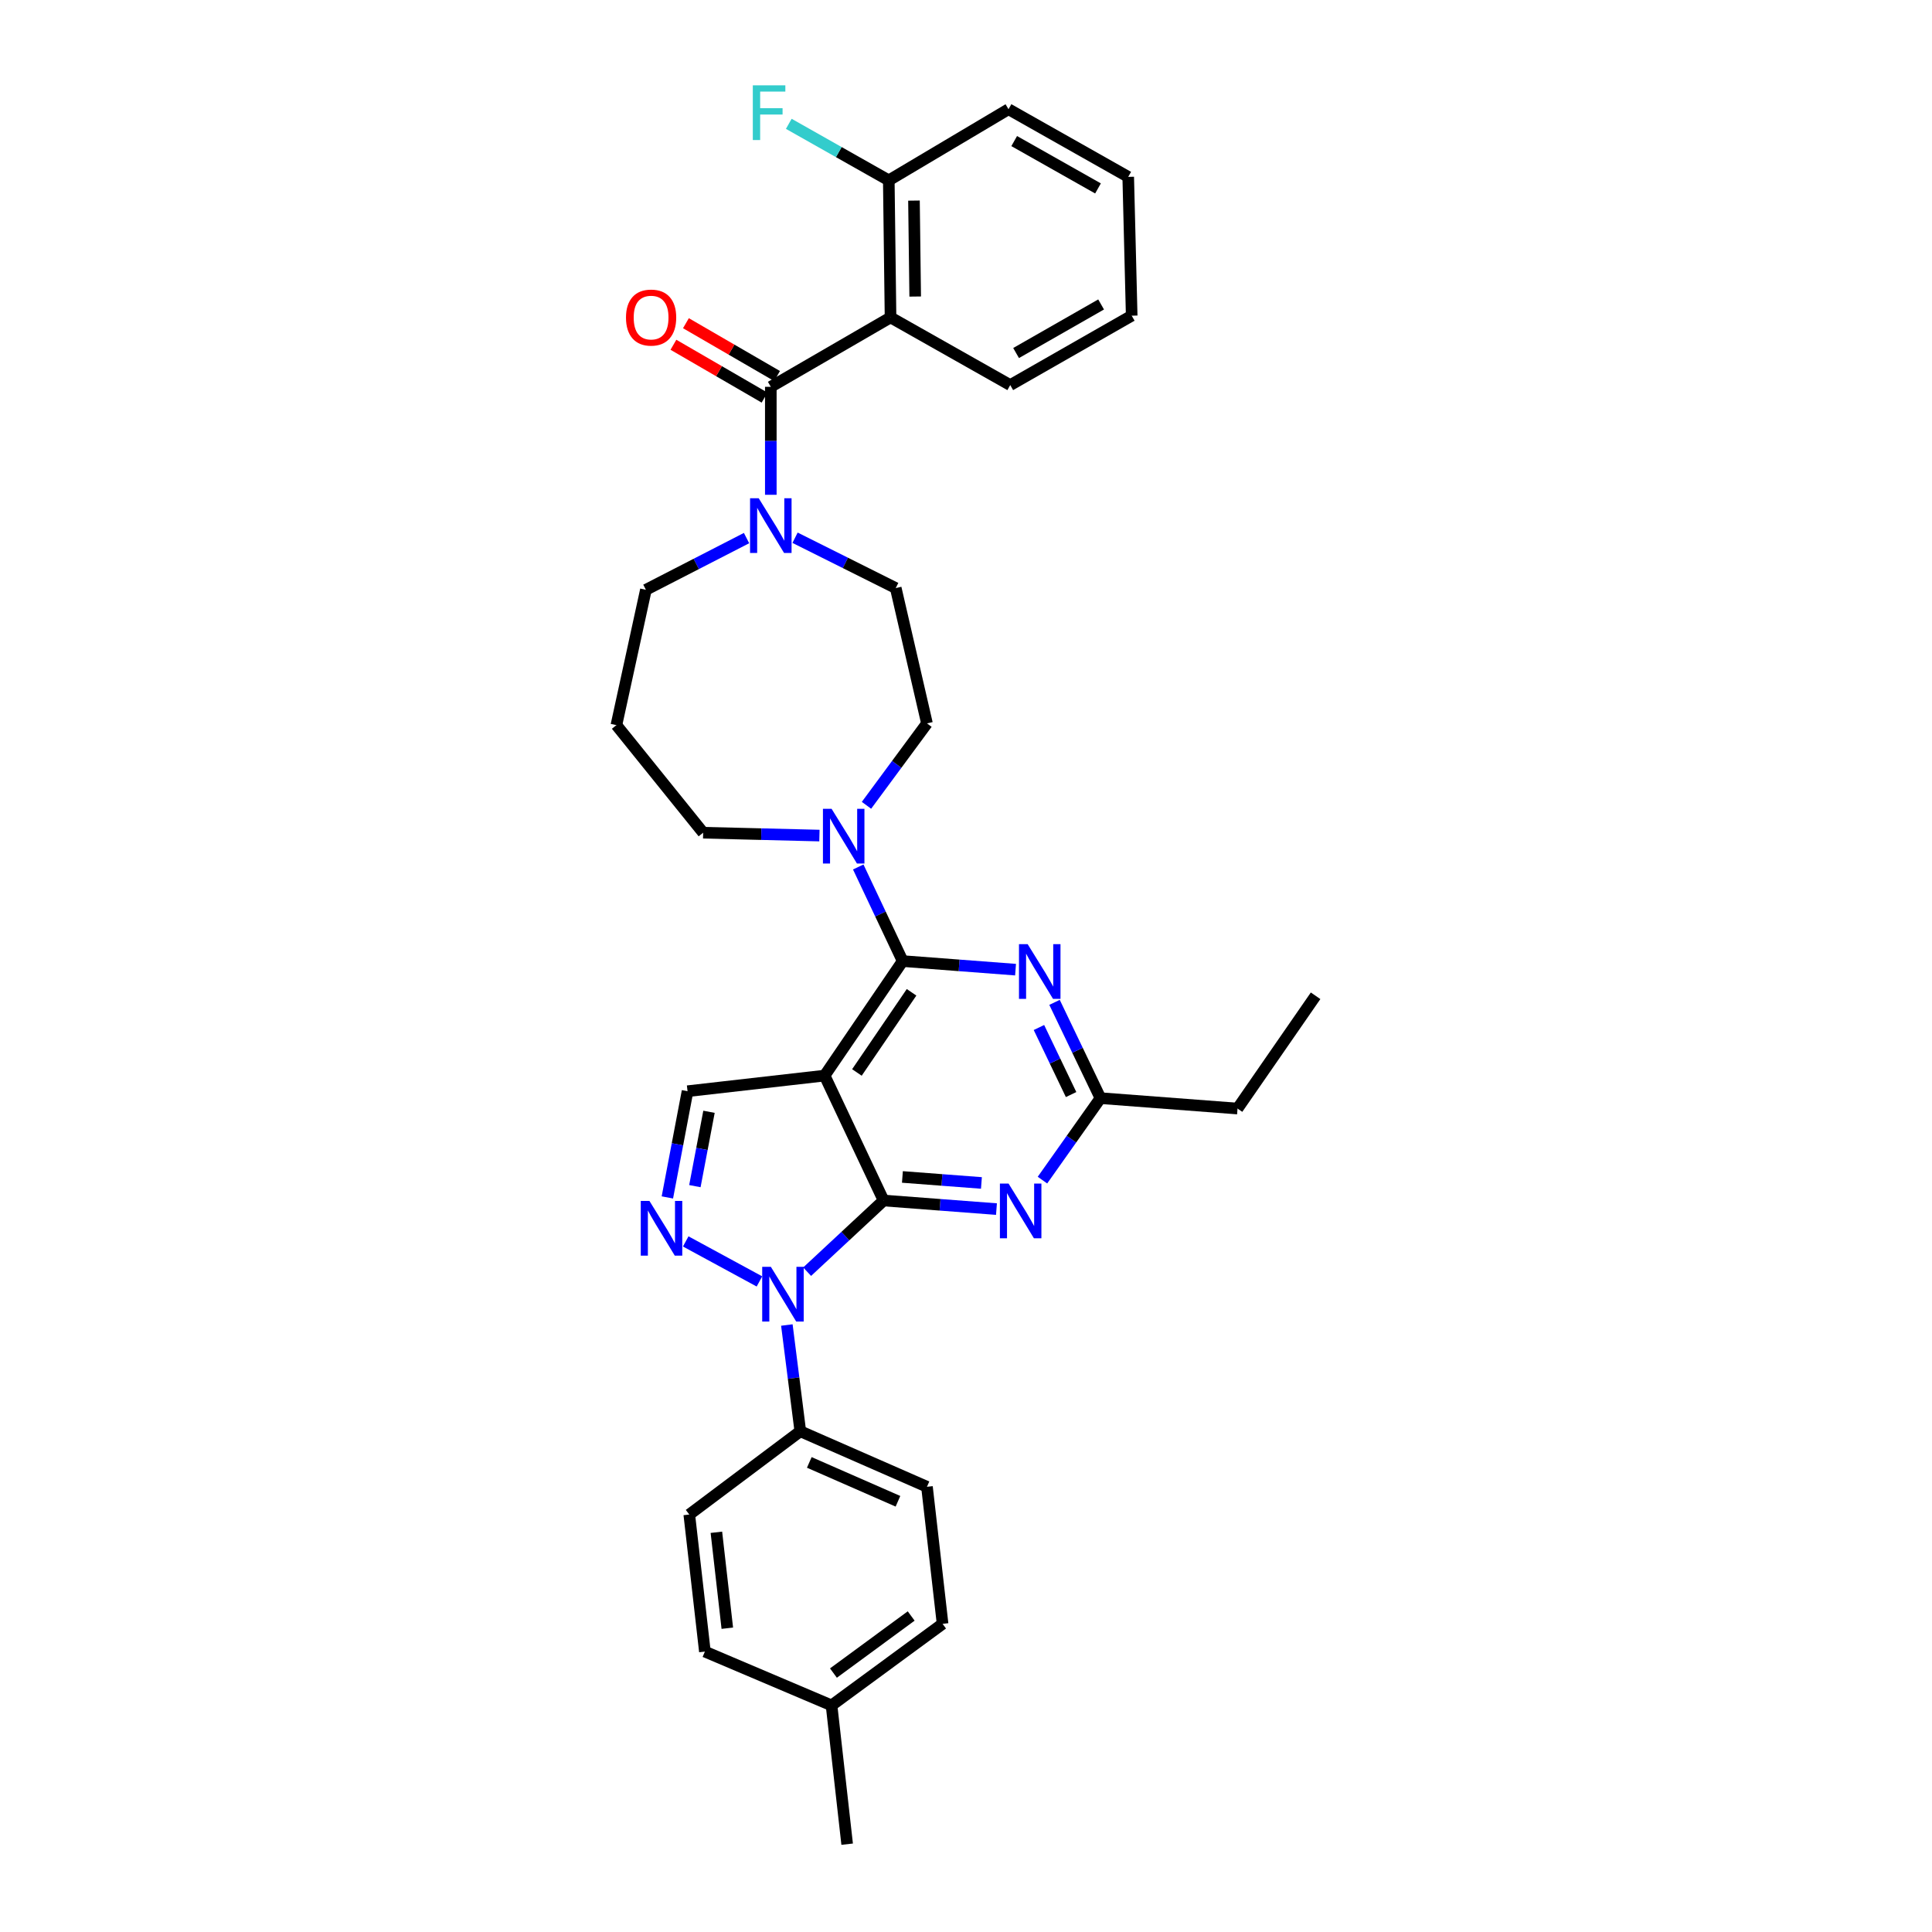 <?xml version='1.0' encoding='iso-8859-1'?>
<svg version='1.1' baseProfile='full'
              xmlns='http://www.w3.org/2000/svg'
                      xmlns:rdkit='http://www.rdkit.org/xml'
                      xmlns:xlink='http://www.w3.org/1999/xlink'
                  xml:space='preserve'
width='1000px' height='1000px' viewBox='0 0 1000 1000'>
<!-- END OF HEADER -->
<rect style='opacity:1.0;fill:#FFFFFF;stroke:none' width='1000' height='1000' x='0' y='0'> </rect>
<path class='bond-0' d='M 411.518,278.332 L 437.576,291.358' style='fill:none;fill-rule:evenodd;stroke:#0000FF;stroke-width:6px;stroke-linecap:butt;stroke-linejoin:miter;stroke-opacity:1' />
<path class='bond-0' d='M 437.576,291.358 L 463.633,304.384' style='fill:none;fill-rule:evenodd;stroke:#000000;stroke-width:6px;stroke-linecap:butt;stroke-linejoin:miter;stroke-opacity:1' />
<path class='bond-1' d='M 398.971,256.103 L 398.971,228.159' style='fill:none;fill-rule:evenodd;stroke:#0000FF;stroke-width:6px;stroke-linecap:butt;stroke-linejoin:miter;stroke-opacity:1' />
<path class='bond-1' d='M 398.971,228.159 L 398.971,200.215' style='fill:none;fill-rule:evenodd;stroke:#000000;stroke-width:6px;stroke-linecap:butt;stroke-linejoin:miter;stroke-opacity:1' />
<path class='bond-2' d='M 386.413,278.511 L 360.364,291.895' style='fill:none;fill-rule:evenodd;stroke:#0000FF;stroke-width:6px;stroke-linecap:butt;stroke-linejoin:miter;stroke-opacity:1' />
<path class='bond-2' d='M 360.364,291.895 L 334.315,305.28' style='fill:none;fill-rule:evenodd;stroke:#000000;stroke-width:6px;stroke-linecap:butt;stroke-linejoin:miter;stroke-opacity:1' />
<path class='bond-3' d='M 460.939,164.293 L 460.035,93.351' style='fill:none;fill-rule:evenodd;stroke:#000000;stroke-width:6px;stroke-linecap:butt;stroke-linejoin:miter;stroke-opacity:1' />
<path class='bond-3' d='M 473.703,153.487 L 473.071,103.828' style='fill:none;fill-rule:evenodd;stroke:#000000;stroke-width:6px;stroke-linecap:butt;stroke-linejoin:miter;stroke-opacity:1' />
<path class='bond-4' d='M 460.939,164.293 L 522.899,199.319' style='fill:none;fill-rule:evenodd;stroke:#000000;stroke-width:6px;stroke-linecap:butt;stroke-linejoin:miter;stroke-opacity:1' />
<path class='bond-5' d='M 460.939,164.293 L 398.971,200.215' style='fill:none;fill-rule:evenodd;stroke:#000000;stroke-width:6px;stroke-linecap:butt;stroke-linejoin:miter;stroke-opacity:1' />
<path class='bond-6' d='M 402.206,194.634 L 378.621,180.961' style='fill:none;fill-rule:evenodd;stroke:#000000;stroke-width:6px;stroke-linecap:butt;stroke-linejoin:miter;stroke-opacity:1' />
<path class='bond-6' d='M 378.621,180.961 L 355.036,167.287' style='fill:none;fill-rule:evenodd;stroke:#FF0000;stroke-width:6px;stroke-linecap:butt;stroke-linejoin:miter;stroke-opacity:1' />
<path class='bond-6' d='M 395.735,205.795 L 372.15,192.122' style='fill:none;fill-rule:evenodd;stroke:#000000;stroke-width:6px;stroke-linecap:butt;stroke-linejoin:miter;stroke-opacity:1' />
<path class='bond-6' d='M 372.15,192.122 L 348.565,178.448' style='fill:none;fill-rule:evenodd;stroke:#FF0000;stroke-width:6px;stroke-linecap:butt;stroke-linejoin:miter;stroke-opacity:1' />
<path class='bond-7' d='M 460.035,93.351 L 434.155,78.721' style='fill:none;fill-rule:evenodd;stroke:#000000;stroke-width:6px;stroke-linecap:butt;stroke-linejoin:miter;stroke-opacity:1' />
<path class='bond-7' d='M 434.155,78.721 L 408.274,64.091' style='fill:none;fill-rule:evenodd;stroke:#33CCCC;stroke-width:6px;stroke-linecap:butt;stroke-linejoin:miter;stroke-opacity:1' />
<path class='bond-8' d='M 460.035,93.351 L 522.003,56.533' style='fill:none;fill-rule:evenodd;stroke:#000000;stroke-width:6px;stroke-linecap:butt;stroke-linejoin:miter;stroke-opacity:1' />
<path class='bond-9' d='M 363.951,431.007 L 319.049,375.325' style='fill:none;fill-rule:evenodd;stroke:#000000;stroke-width:6px;stroke-linecap:butt;stroke-linejoin:miter;stroke-opacity:1' />
<path class='bond-10' d='M 363.951,431.007 L 394.042,431.748' style='fill:none;fill-rule:evenodd;stroke:#000000;stroke-width:6px;stroke-linecap:butt;stroke-linejoin:miter;stroke-opacity:1' />
<path class='bond-10' d='M 394.042,431.748 L 424.133,432.49' style='fill:none;fill-rule:evenodd;stroke:#0000FF;stroke-width:6px;stroke-linecap:butt;stroke-linejoin:miter;stroke-opacity:1' />
<path class='bond-11' d='M 448.488,416.825 L 464.142,395.627' style='fill:none;fill-rule:evenodd;stroke:#0000FF;stroke-width:6px;stroke-linecap:butt;stroke-linejoin:miter;stroke-opacity:1' />
<path class='bond-11' d='M 464.142,395.627 L 479.796,374.429' style='fill:none;fill-rule:evenodd;stroke:#000000;stroke-width:6px;stroke-linecap:butt;stroke-linejoin:miter;stroke-opacity:1' />
<path class='bond-12' d='M 444.223,448.747 L 455.723,473.101' style='fill:none;fill-rule:evenodd;stroke:#0000FF;stroke-width:6px;stroke-linecap:butt;stroke-linejoin:miter;stroke-opacity:1' />
<path class='bond-12' d='M 455.723,473.101 L 467.224,497.455' style='fill:none;fill-rule:evenodd;stroke:#000000;stroke-width:6px;stroke-linecap:butt;stroke-linejoin:miter;stroke-opacity:1' />
<path class='bond-13' d='M 479.796,374.429 L 463.633,304.384' style='fill:none;fill-rule:evenodd;stroke:#000000;stroke-width:6px;stroke-linecap:butt;stroke-linejoin:miter;stroke-opacity:1' />
<path class='bond-14' d='M 515.77,625.822 L 486.559,623.603' style='fill:none;fill-rule:evenodd;stroke:#0000FF;stroke-width:6px;stroke-linecap:butt;stroke-linejoin:miter;stroke-opacity:1' />
<path class='bond-14' d='M 486.559,623.603 L 457.348,621.383' style='fill:none;fill-rule:evenodd;stroke:#000000;stroke-width:6px;stroke-linecap:butt;stroke-linejoin:miter;stroke-opacity:1' />
<path class='bond-14' d='M 507.984,612.292 L 487.536,610.739' style='fill:none;fill-rule:evenodd;stroke:#0000FF;stroke-width:6px;stroke-linecap:butt;stroke-linejoin:miter;stroke-opacity:1' />
<path class='bond-14' d='M 487.536,610.739 L 467.088,609.185' style='fill:none;fill-rule:evenodd;stroke:#000000;stroke-width:6px;stroke-linecap:butt;stroke-linejoin:miter;stroke-opacity:1' />
<path class='bond-15' d='M 539.574,610.826 L 554.584,589.614' style='fill:none;fill-rule:evenodd;stroke:#0000FF;stroke-width:6px;stroke-linecap:butt;stroke-linejoin:miter;stroke-opacity:1' />
<path class='bond-15' d='M 554.584,589.614 L 569.594,568.403' style='fill:none;fill-rule:evenodd;stroke:#000000;stroke-width:6px;stroke-linecap:butt;stroke-linejoin:miter;stroke-opacity:1' />
<path class='bond-16' d='M 569.594,568.403 L 640.542,573.786' style='fill:none;fill-rule:evenodd;stroke:#000000;stroke-width:6px;stroke-linecap:butt;stroke-linejoin:miter;stroke-opacity:1' />
<path class='bond-17' d='M 569.594,568.403 L 557.709,543.613' style='fill:none;fill-rule:evenodd;stroke:#000000;stroke-width:6px;stroke-linecap:butt;stroke-linejoin:miter;stroke-opacity:1' />
<path class='bond-17' d='M 557.709,543.613 L 545.825,518.822' style='fill:none;fill-rule:evenodd;stroke:#0000FF;stroke-width:6px;stroke-linecap:butt;stroke-linejoin:miter;stroke-opacity:1' />
<path class='bond-17' d='M 554.395,566.543 L 546.076,549.19' style='fill:none;fill-rule:evenodd;stroke:#000000;stroke-width:6px;stroke-linecap:butt;stroke-linejoin:miter;stroke-opacity:1' />
<path class='bond-17' d='M 546.076,549.19 L 537.757,531.836' style='fill:none;fill-rule:evenodd;stroke:#0000FF;stroke-width:6px;stroke-linecap:butt;stroke-linejoin:miter;stroke-opacity:1' />
<path class='bond-18' d='M 525.647,501.893 L 496.436,499.674' style='fill:none;fill-rule:evenodd;stroke:#0000FF;stroke-width:6px;stroke-linecap:butt;stroke-linejoin:miter;stroke-opacity:1' />
<path class='bond-18' d='M 496.436,499.674 L 467.224,497.455' style='fill:none;fill-rule:evenodd;stroke:#000000;stroke-width:6px;stroke-linecap:butt;stroke-linejoin:miter;stroke-opacity:1' />
<path class='bond-19' d='M 467.224,497.455 L 426.815,556.728' style='fill:none;fill-rule:evenodd;stroke:#000000;stroke-width:6px;stroke-linecap:butt;stroke-linejoin:miter;stroke-opacity:1' />
<path class='bond-19' d='M 471.822,513.613 L 443.536,555.104' style='fill:none;fill-rule:evenodd;stroke:#000000;stroke-width:6px;stroke-linecap:butt;stroke-linejoin:miter;stroke-opacity:1' />
<path class='bond-20' d='M 355.867,564.805 L 350.648,592.297' style='fill:none;fill-rule:evenodd;stroke:#000000;stroke-width:6px;stroke-linecap:butt;stroke-linejoin:miter;stroke-opacity:1' />
<path class='bond-20' d='M 350.648,592.297 L 345.43,619.788' style='fill:none;fill-rule:evenodd;stroke:#0000FF;stroke-width:6px;stroke-linecap:butt;stroke-linejoin:miter;stroke-opacity:1' />
<path class='bond-20' d='M 366.976,575.459 L 363.323,594.703' style='fill:none;fill-rule:evenodd;stroke:#000000;stroke-width:6px;stroke-linecap:butt;stroke-linejoin:miter;stroke-opacity:1' />
<path class='bond-20' d='M 363.323,594.703 L 359.67,613.947' style='fill:none;fill-rule:evenodd;stroke:#0000FF;stroke-width:6px;stroke-linecap:butt;stroke-linejoin:miter;stroke-opacity:1' />
<path class='bond-21' d='M 355.867,564.805 L 426.815,556.728' style='fill:none;fill-rule:evenodd;stroke:#000000;stroke-width:6px;stroke-linecap:butt;stroke-linejoin:miter;stroke-opacity:1' />
<path class='bond-22' d='M 354.928,642.555 L 393.085,663.269' style='fill:none;fill-rule:evenodd;stroke:#0000FF;stroke-width:6px;stroke-linecap:butt;stroke-linejoin:miter;stroke-opacity:1' />
<path class='bond-23' d='M 417.775,658.222 L 437.562,639.803' style='fill:none;fill-rule:evenodd;stroke:#0000FF;stroke-width:6px;stroke-linecap:butt;stroke-linejoin:miter;stroke-opacity:1' />
<path class='bond-23' d='M 437.562,639.803 L 457.348,621.383' style='fill:none;fill-rule:evenodd;stroke:#000000;stroke-width:6px;stroke-linecap:butt;stroke-linejoin:miter;stroke-opacity:1' />
<path class='bond-24' d='M 407.275,685.825 L 410.756,713.322' style='fill:none;fill-rule:evenodd;stroke:#0000FF;stroke-width:6px;stroke-linecap:butt;stroke-linejoin:miter;stroke-opacity:1' />
<path class='bond-24' d='M 410.756,713.322 L 414.237,740.818' style='fill:none;fill-rule:evenodd;stroke:#000000;stroke-width:6px;stroke-linecap:butt;stroke-linejoin:miter;stroke-opacity:1' />
<path class='bond-25' d='M 457.348,621.383 L 426.815,556.728' style='fill:none;fill-rule:evenodd;stroke:#000000;stroke-width:6px;stroke-linecap:butt;stroke-linejoin:miter;stroke-opacity:1' />
<path class='bond-26' d='M 680.951,515.416 L 640.542,573.786' style='fill:none;fill-rule:evenodd;stroke:#000000;stroke-width:6px;stroke-linecap:butt;stroke-linejoin:miter;stroke-opacity:1' />
<path class='bond-27' d='M 414.237,740.818 L 479.796,769.552' style='fill:none;fill-rule:evenodd;stroke:#000000;stroke-width:6px;stroke-linecap:butt;stroke-linejoin:miter;stroke-opacity:1' />
<path class='bond-27' d='M 418.892,756.944 L 464.783,777.058' style='fill:none;fill-rule:evenodd;stroke:#000000;stroke-width:6px;stroke-linecap:butt;stroke-linejoin:miter;stroke-opacity:1' />
<path class='bond-28' d='M 414.237,740.818 L 356.77,783.922' style='fill:none;fill-rule:evenodd;stroke:#000000;stroke-width:6px;stroke-linecap:butt;stroke-linejoin:miter;stroke-opacity:1' />
<path class='bond-29' d='M 430.406,882.708 L 487.88,840.5' style='fill:none;fill-rule:evenodd;stroke:#000000;stroke-width:6px;stroke-linecap:butt;stroke-linejoin:miter;stroke-opacity:1' />
<path class='bond-29' d='M 431.391,865.979 L 471.623,836.433' style='fill:none;fill-rule:evenodd;stroke:#000000;stroke-width:6px;stroke-linecap:butt;stroke-linejoin:miter;stroke-opacity:1' />
<path class='bond-30' d='M 430.406,882.708 L 438.484,954.545' style='fill:none;fill-rule:evenodd;stroke:#000000;stroke-width:6px;stroke-linecap:butt;stroke-linejoin:miter;stroke-opacity:1' />
<path class='bond-31' d='M 430.406,882.708 L 364.847,854.863' style='fill:none;fill-rule:evenodd;stroke:#000000;stroke-width:6px;stroke-linecap:butt;stroke-linejoin:miter;stroke-opacity:1' />
<path class='bond-32' d='M 479.796,769.552 L 487.88,840.5' style='fill:none;fill-rule:evenodd;stroke:#000000;stroke-width:6px;stroke-linecap:butt;stroke-linejoin:miter;stroke-opacity:1' />
<path class='bond-33' d='M 356.77,783.922 L 364.847,854.863' style='fill:none;fill-rule:evenodd;stroke:#000000;stroke-width:6px;stroke-linecap:butt;stroke-linejoin:miter;stroke-opacity:1' />
<path class='bond-33' d='M 370.8,793.104 L 376.454,842.763' style='fill:none;fill-rule:evenodd;stroke:#000000;stroke-width:6px;stroke-linecap:butt;stroke-linejoin:miter;stroke-opacity:1' />
<path class='bond-34' d='M 319.049,375.325 L 334.315,305.28' style='fill:none;fill-rule:evenodd;stroke:#000000;stroke-width:6px;stroke-linecap:butt;stroke-linejoin:miter;stroke-opacity:1' />
<path class='bond-35' d='M 522.899,199.319 L 585.763,163.397' style='fill:none;fill-rule:evenodd;stroke:#000000;stroke-width:6px;stroke-linecap:butt;stroke-linejoin:miter;stroke-opacity:1' />
<path class='bond-35' d='M 525.928,182.729 L 569.933,157.584' style='fill:none;fill-rule:evenodd;stroke:#000000;stroke-width:6px;stroke-linecap:butt;stroke-linejoin:miter;stroke-opacity:1' />
<path class='bond-36' d='M 522.003,56.533 L 583.964,91.552' style='fill:none;fill-rule:evenodd;stroke:#000000;stroke-width:6px;stroke-linecap:butt;stroke-linejoin:miter;stroke-opacity:1' />
<path class='bond-36' d='M 524.95,73.017 L 568.322,97.531' style='fill:none;fill-rule:evenodd;stroke:#000000;stroke-width:6px;stroke-linecap:butt;stroke-linejoin:miter;stroke-opacity:1' />
<path class='bond-37' d='M 585.763,163.397 L 583.964,91.552' style='fill:none;fill-rule:evenodd;stroke:#000000;stroke-width:6px;stroke-linecap:butt;stroke-linejoin:miter;stroke-opacity:1' />
<path  class='atom-0' d='M 392.711 257.899
L 401.991 272.899
Q 402.911 274.379, 404.391 277.059
Q 405.871 279.739, 405.951 279.899
L 405.951 257.899
L 409.711 257.899
L 409.711 286.219
L 405.831 286.219
L 395.871 269.819
Q 394.711 267.899, 393.471 265.699
Q 392.271 263.499, 391.911 262.819
L 391.911 286.219
L 388.231 286.219
L 388.231 257.899
L 392.711 257.899
' fill='#0000FF'/>
<path  class='atom-3' d='M 324.01 164.373
Q 324.01 157.573, 327.37 153.773
Q 330.73 149.973, 337.01 149.973
Q 343.29 149.973, 346.65 153.773
Q 350.01 157.573, 350.01 164.373
Q 350.01 171.253, 346.61 175.173
Q 343.21 179.053, 337.01 179.053
Q 330.77 179.053, 327.37 175.173
Q 324.01 171.293, 324.01 164.373
M 337.01 175.853
Q 341.33 175.853, 343.65 172.973
Q 346.01 170.053, 346.01 164.373
Q 346.01 158.813, 343.65 156.013
Q 341.33 153.173, 337.01 153.173
Q 332.69 153.173, 330.33 155.973
Q 328.01 158.773, 328.01 164.373
Q 328.01 170.093, 330.33 172.973
Q 332.69 175.853, 337.01 175.853
' fill='#FF0000'/>
<path  class='atom-5' d='M 389.655 44.165
L 406.495 44.165
L 406.495 47.405
L 393.455 47.405
L 393.455 56.005
L 405.055 56.005
L 405.055 59.285
L 393.455 59.285
L 393.455 72.485
L 389.655 72.485
L 389.655 44.165
' fill='#33CCCC'/>
<path  class='atom-7' d='M 430.432 418.639
L 439.712 433.639
Q 440.632 435.119, 442.112 437.799
Q 443.592 440.479, 443.672 440.639
L 443.672 418.639
L 447.432 418.639
L 447.432 446.959
L 443.552 446.959
L 433.592 430.559
Q 432.432 428.639, 431.192 426.439
Q 429.992 424.239, 429.632 423.559
L 429.632 446.959
L 425.952 446.959
L 425.952 418.639
L 430.432 418.639
' fill='#0000FF'/>
<path  class='atom-9' d='M 522.029 612.613
L 531.309 627.613
Q 532.229 629.093, 533.709 631.773
Q 535.189 634.453, 535.269 634.613
L 535.269 612.613
L 539.029 612.613
L 539.029 640.933
L 535.149 640.933
L 525.189 624.533
Q 524.029 622.613, 522.789 620.413
Q 521.589 618.213, 521.229 617.533
L 521.229 640.933
L 517.549 640.933
L 517.549 612.613
L 522.029 612.613
' fill='#0000FF'/>
<path  class='atom-11' d='M 531.906 488.684
L 541.186 503.684
Q 542.106 505.164, 543.586 507.844
Q 545.066 510.524, 545.146 510.684
L 545.146 488.684
L 548.906 488.684
L 548.906 517.004
L 545.026 517.004
L 535.066 500.604
Q 533.906 498.684, 532.666 496.484
Q 531.466 494.284, 531.106 493.604
L 531.106 517.004
L 527.426 517.004
L 527.426 488.684
L 531.906 488.684
' fill='#0000FF'/>
<path  class='atom-14' d='M 336.14 621.594
L 345.42 636.594
Q 346.34 638.074, 347.82 640.754
Q 349.3 643.434, 349.38 643.594
L 349.38 621.594
L 353.14 621.594
L 353.14 649.914
L 349.26 649.914
L 339.3 633.514
Q 338.14 631.594, 336.9 629.394
Q 335.7 627.194, 335.34 626.514
L 335.34 649.914
L 331.66 649.914
L 331.66 621.594
L 336.14 621.594
' fill='#0000FF'/>
<path  class='atom-15' d='M 398.996 655.717
L 408.276 670.717
Q 409.196 672.197, 410.676 674.877
Q 412.156 677.557, 412.236 677.717
L 412.236 655.717
L 415.996 655.717
L 415.996 684.037
L 412.116 684.037
L 402.156 667.637
Q 400.996 665.717, 399.756 663.517
Q 398.556 661.317, 398.196 660.637
L 398.196 684.037
L 394.516 684.037
L 394.516 655.717
L 398.996 655.717
' fill='#0000FF'/>
</svg>
